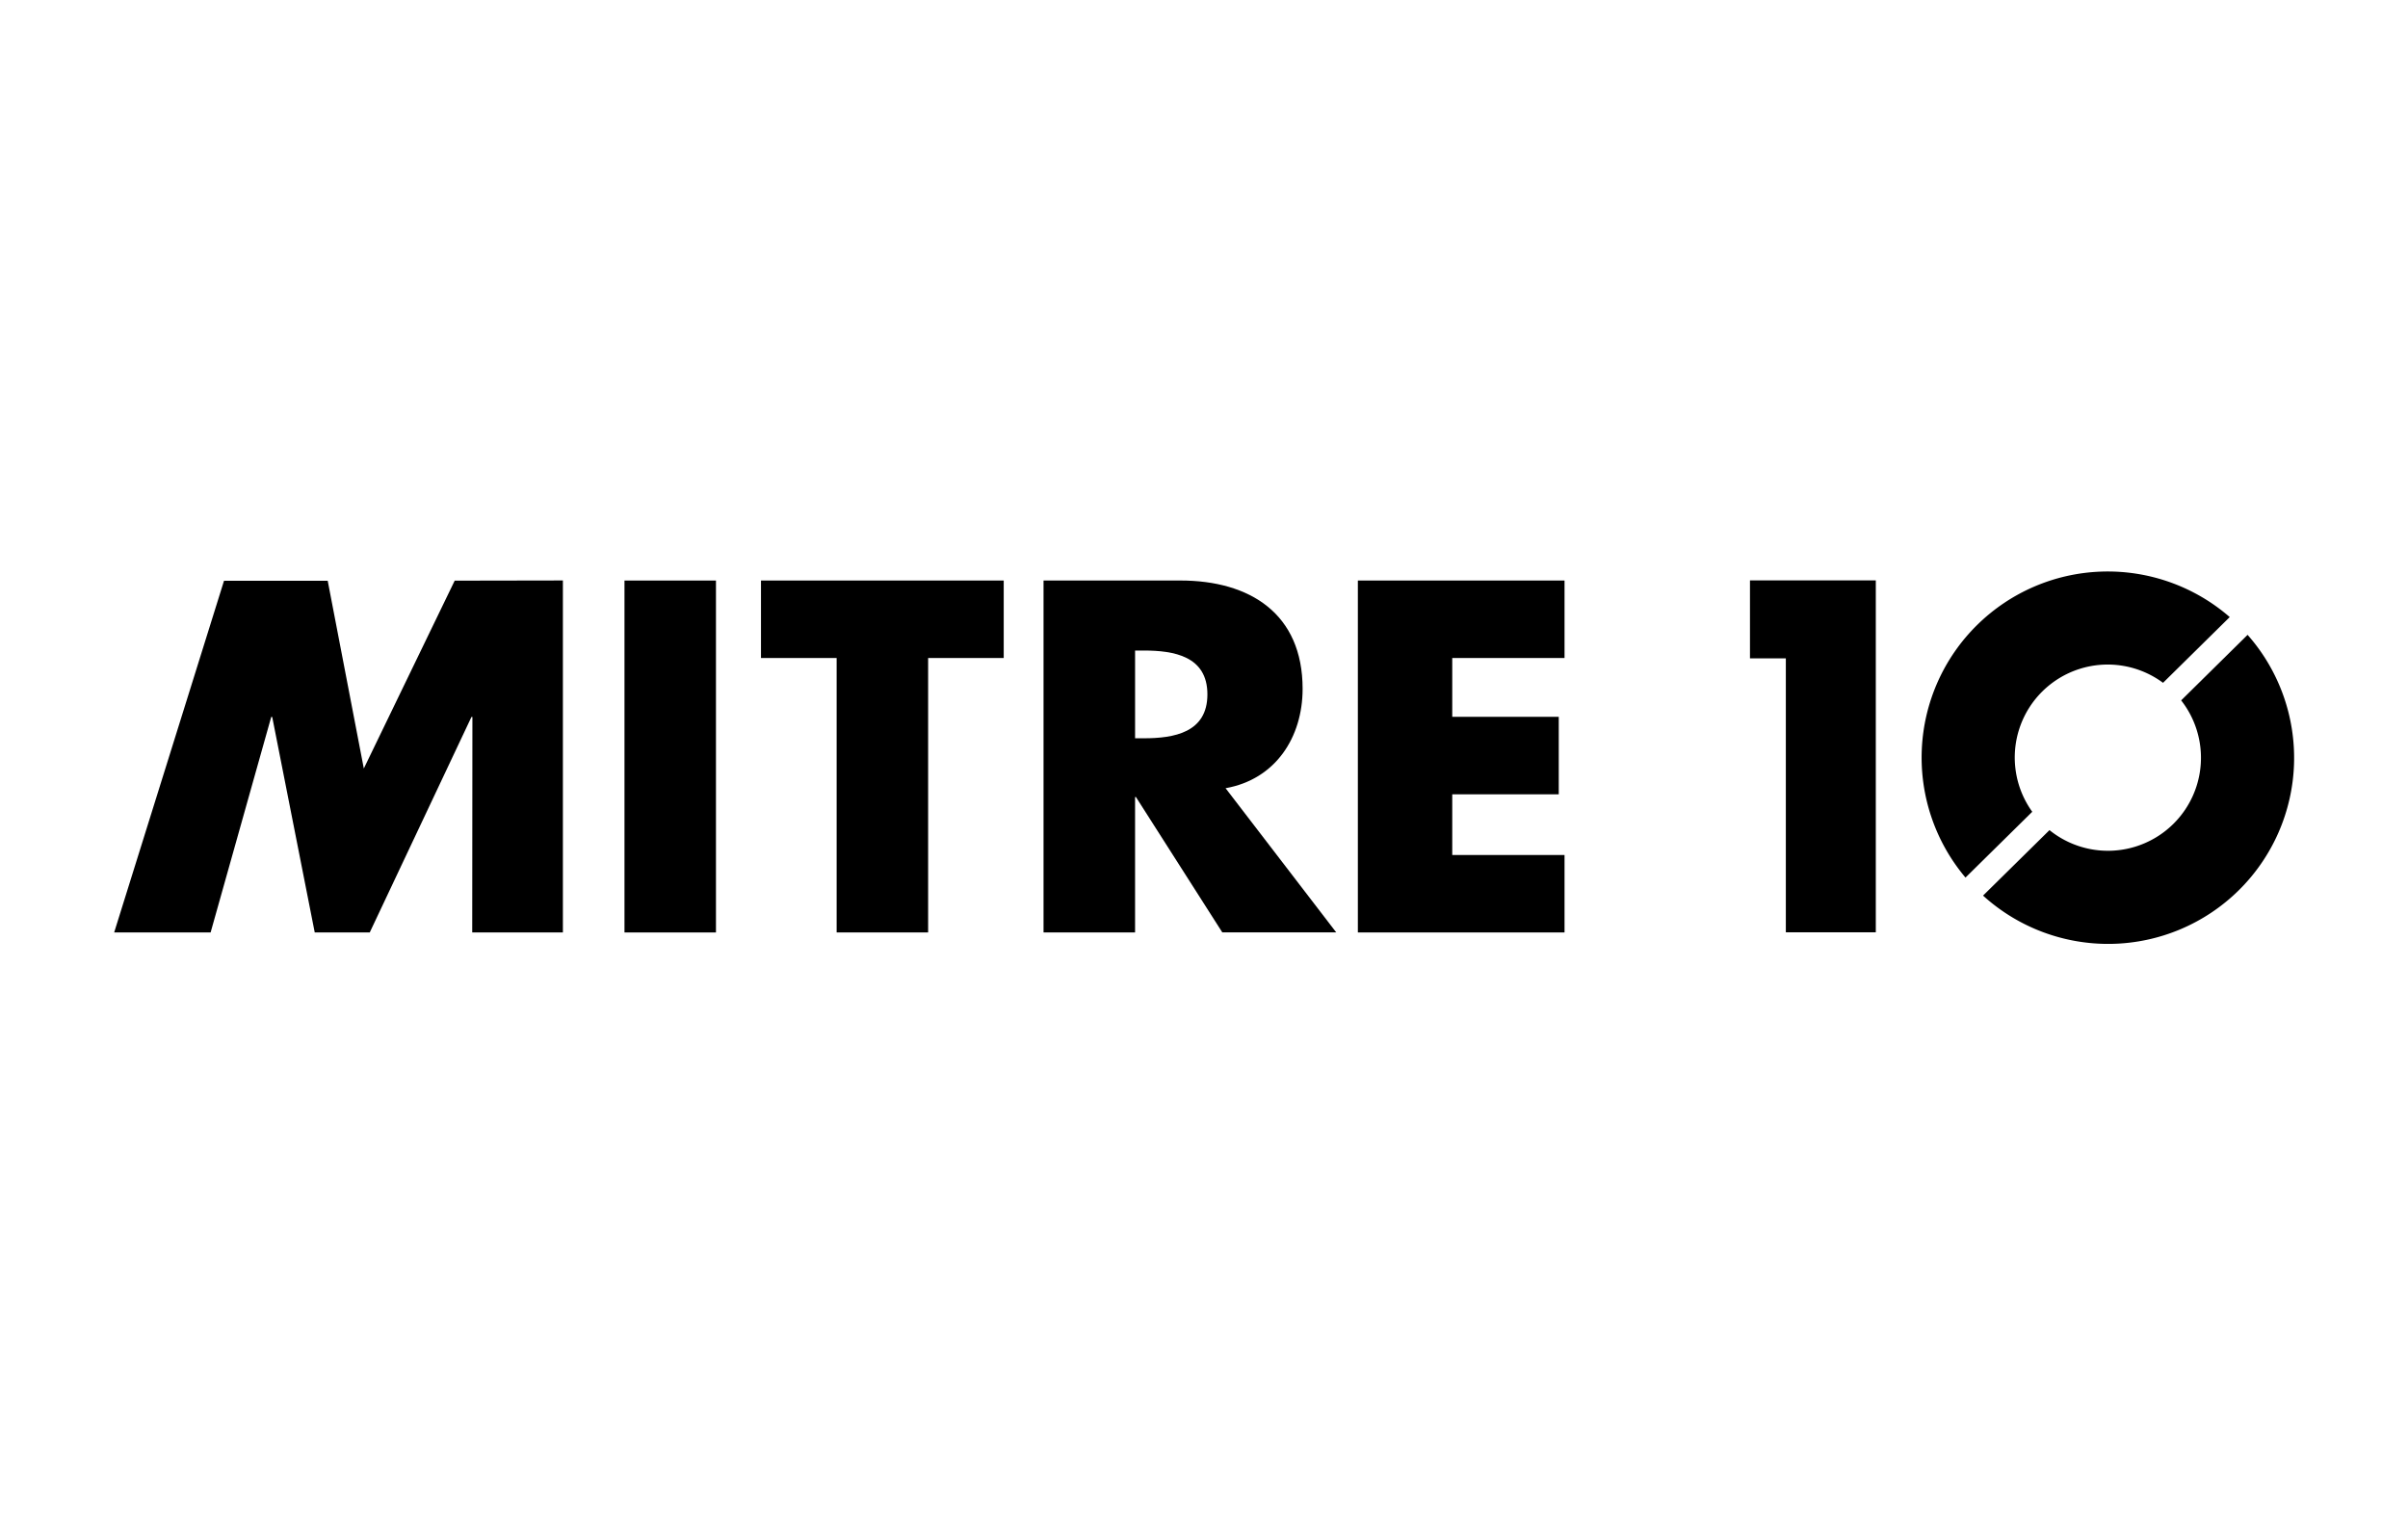 <?xml version="1.0" encoding="UTF-8" standalone="no"?>
<svg
   width="464"
   height="292"
   viewBox="0 0 464 292"
   version="1.1"
   id="svg1"
   sodipodi:docname="mitre10.svg"
   inkscape:version="1.3.2 (091e20ef0f, 2023-11-25)"
   xmlns:inkscape="http://www.inkscape.org/namespaces/inkscape"
   xmlns:sodipodi="http://sodipodi.sourceforge.net/DTD/sodipodi-0.dtd"
   xmlns="http://www.w3.org/2000/svg"
   xmlns:svg="http://www.w3.org/2000/svg">
  <defs
     id="defs1" />
  <sodipodi:namedview
     id="namedview1"
     pagecolor="#ffffff"
     bordercolor="#000000"
     borderopacity="0.25"
     inkscape:showpageshadow="2"
     inkscape:pageopacity="0.0"
     inkscape:pagecheckerboard="0"
     inkscape:deskcolor="#d1d1d1"
     inkscape:zoom="1"
     inkscape:cx="86.5"
     inkscape:cy="24.5"
     inkscape:window-width="2494"
     inkscape:window-height="1563"
     inkscape:window-x="0"
     inkscape:window-y="0"
     inkscape:window-maximized="1"
     inkscape:current-layer="svg1" />
  <g
     id="Mitre_10_Logo"
     data-name="Mitre 10 Logo"
     transform="matrix(2.399,0,0,2.399,21.712,61.935)"
     style="fill:#000000">
    <path
       id="Path_550"
       data-name="Path 550"
       d="m 27.866,87.9 -7.3,15.089 -2.9,-15.08 H 9.338 l -8.823,28.248 h 7.747 l 4.868,-17.31 h 0.079 l 3.415,17.31 h 4.42 l 8.169,-17.31 h 0.076 l -0.015,17.31 h 7.283 V 87.885 Z"
       transform="translate(-0.395,-67.075)"
       fill="#fff"
       style="fill:#000000" />
    <rect
       id="Rectangle_1064"
       data-name="Rectangle 1064"
       width="7.348"
       height="28.269"
       transform="translate(41.109,20.816)"
       fill="#fff"
       style="fill:#000000"
       x="0"
       y="0" />
    <path
       id="Path_555"
       data-name="Path 555"
       d="M 219.923,87.906 V 94.13 H 226 v 22.044 h 7.348 V 94.13 h 6.072 v -6.224 z"
       transform="translate(-167.85,-67.091)"
       fill="#fff"
       style="fill:#000000" />
    <path
       id="Path_556"
       data-name="Path 556"
       d="m 422.4,87.906 v 28.269 H 439 v -6.221 h -9.019 v -4.875 h 8.555 v -6.225 h -8.555 V 94.13 H 439 v -6.224 z"
       transform="translate(-322.385,-67.091)"
       fill="#fff"
       style="fill:#000000" />
    <path
       id="Path_557"
       data-name="Path 557"
       d="m 555.406,87.862 v 6.263 h 2.881 v 22.005 h 7.226 V 87.862 Z"
       transform="translate(-423.896,-67.058)"
       fill="#fff"
       style="fill:#000000" />
    <path
       id="Path_558"
       data-name="Path 558"
       d="m 622.521,104.134 a 7.466,7.466 0 0 1 10.505,-10.359 l 5.357,-5.281 a 14.947,14.947 0 0 0 -21.224,20.925 z"
       transform="translate(-468.338,-64.743)"
       fill="#fff"
       style="fill:#000000" />
    <path
       id="Path_559"
       data-name="Path 559"
       d="m 655.721,106.335 -5.336,5.264 a 7.472,7.472 0 0 1 -10.576,10.422 l -5.336,5.26 a 14.941,14.941 0 0 0 21.247,-20.947"
       transform="translate(-484.242,-81.157)"
       fill="#fff"
       style="fill:#000000" />
    <path
       id="Path_560"
       data-name="Path 560"
       d="m 330.39,104.592 c 4.011,-0.712 6.187,-4.087 6.187,-7.984 0,-6.039 -4.236,-8.7 -9.822,-8.7 h -10.987 v 28.268 h 7.352 V 105.3 h 0.069 l 6.937,10.872 h 9.15 z m -6.56,-4.011 h -0.709 v -7.048 h 0.709 c 2.4,0 5.1,0.448 5.1,3.523 0,3.075 -2.7,3.525 -5.1,3.525"
       transform="translate(-241,-67.094)"
       fill="#fff"
       style="fill:#000000" />
  </g>
</svg>

